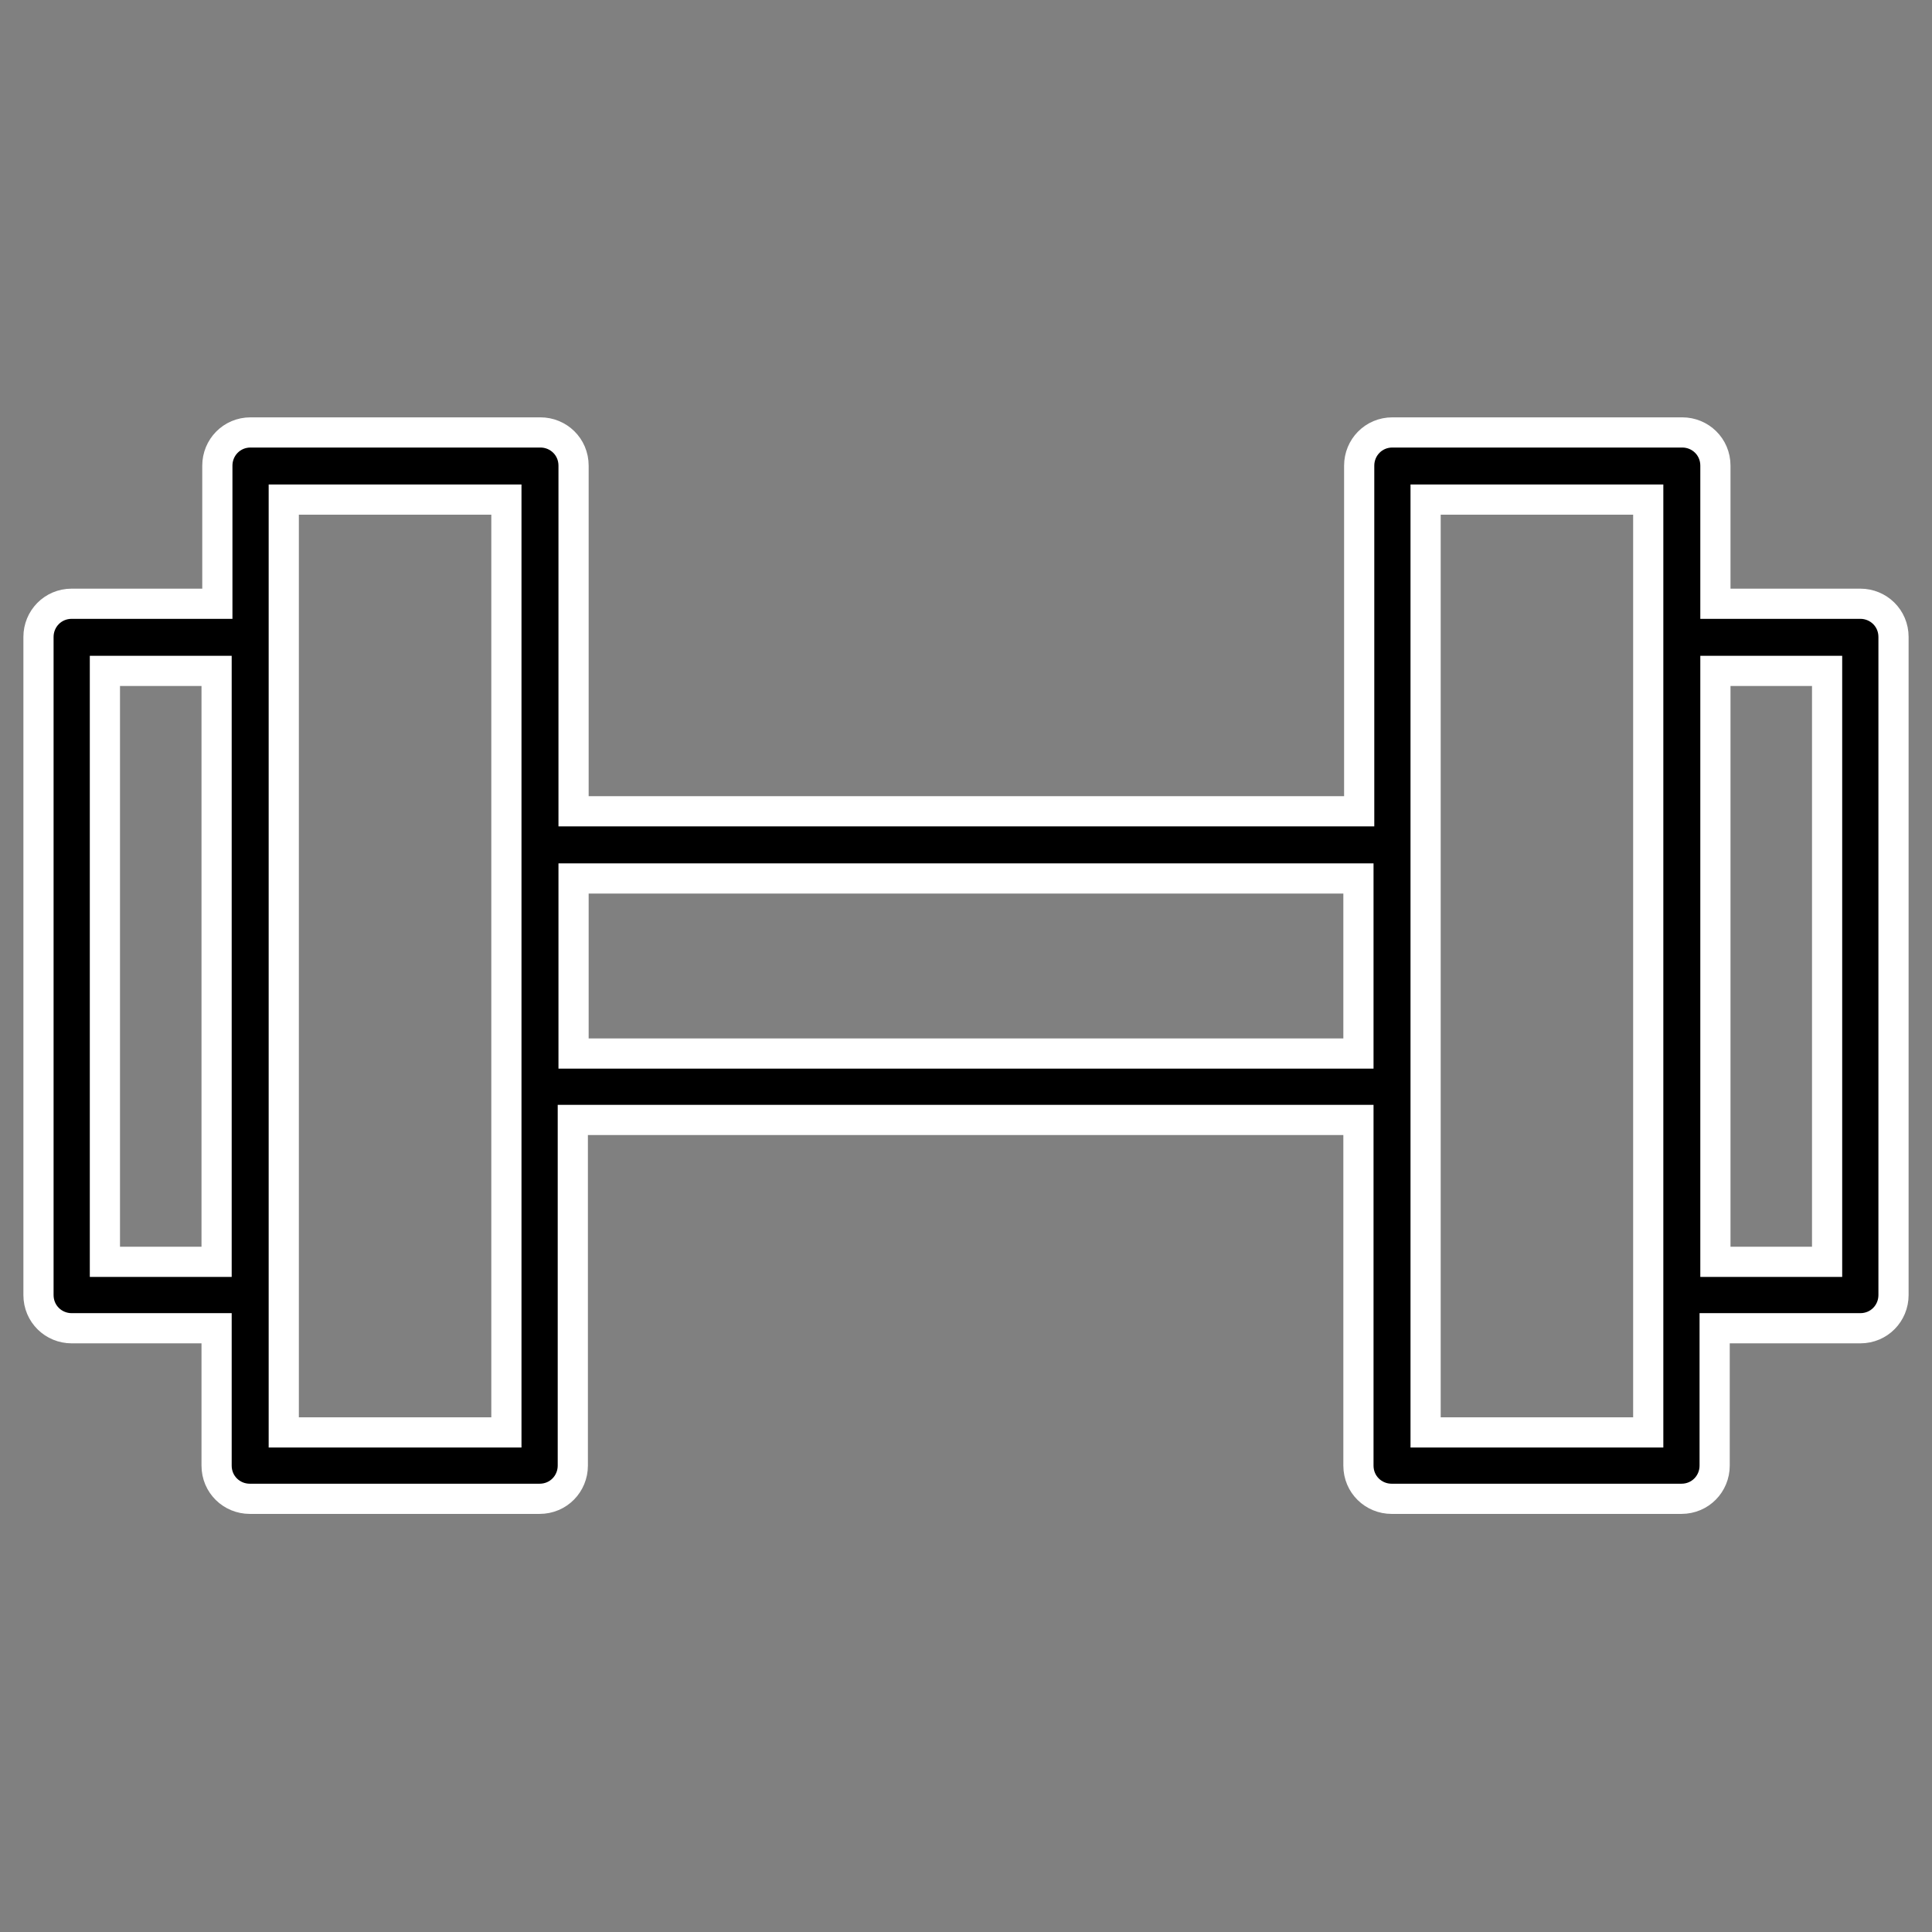 <?xml version="1.0" encoding="utf-8"?>
<!-- Generator: Adobe Illustrator 27.3.0, SVG Export Plug-In . SVG Version: 6.00 Build 0)  -->
<svg version="1.1" id="Layer_1" xmlns="http://www.w3.org/2000/svg" xmlns:xlink="http://www.w3.org/1999/xlink" x="0px" y="0px"
	 viewBox="0 0 256 256" style="enable-background:new 0 0 256 256;" xml:space="preserve">
<rect x="0" y="0" width="256" height="256" fill="#808080" stroke="none"/>
<style type="text/css">
	.st0{stroke:#FFFFFF;stroke-width:4;stroke-miterlimit:10;}
</style>
<g>
	<path class="st0" d="M246.5,80h-19.2V61.7c0-2.5-2-4.4-4.4-4.4h-38.4c-2.5,0-4.4,2-4.4,4.4v45.8H76V61.7c0-2.5-2-4.4-4.4-4.4H33.2
		c-2.5,0-4.4,2-4.4,4.4V80H9.5c-2.5,0-4.4,2-4.4,4.4v87.2c0,2.5,2,4.4,4.4,4.4h19.2v18.2c0,2.5,2,4.4,4.4,4.4h38.4
		c2.5,0,4.4-2,4.4-4.4l0,0v-45.8H180v45.8c0,2.5,2,4.4,4.4,4.4h38.4c2.5,0,4.4-2,4.4-4.4V176h19.3c2.5,0,4.4-2,4.4-4.4V84.4
		C250.9,81.9,248.9,80,246.5,80z M13.9,167.2V88.9h14.8v78.3L13.9,167.2z M67.1,189.8H37.6V66.2h29.5V189.8z M76,139.6v-23.2H180
		v23.2L76,139.6z M218.4,189.8h-29.5V66.2h29.5L218.4,189.8z M242.1,167.2h-14.8V88.9h14.8L242.1,167.2z"/>
</g>
</svg>
